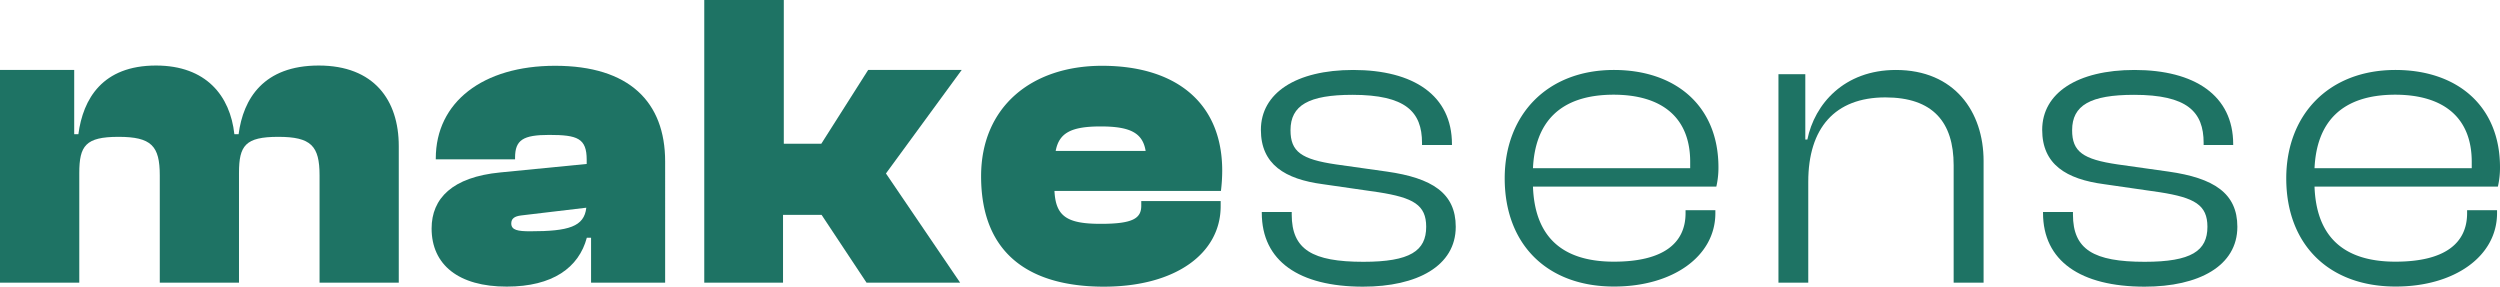 <?xml version="1.0" encoding="UTF-8"?>
<svg xmlns="http://www.w3.org/2000/svg" viewBox="0 0 389.13 44.62">
  <defs>
    <style>.e7aafa4f-c02f-42fd-8977-cde74ef9bc28{fill:#1e7364;}</style>
  </defs>
  <g id="afc4f22d-81cb-4760-b6f1-9f62d445a9b5" data-name="Layer 2">
    <g id="f918a411-9f1e-4469-acf8-66a1795548fa" data-name="Layer 1">
      <path class="e7aafa4f-c02f-42fd-8977-cde74ef9bc28" d="M0,44V10.89H11.55v10h.65c.73-5.51,3.75-10.69,12.08-10.69,7.81,0,11.55,4.72,12.2,10.69h.66c.72-5.51,3.87-10.69,12.47-10.69s12.46,5.38,12.46,12.53V44H49.74V27.3c0-4.6-1.32-6-6.43-6S37.2,22.64,37.2,26.9V44H24.87V27.3c0-4.6-1.31-6-6.43-6s-6.1,1.38-6.1,5.64V44Z"></path>
      <path class="e7aafa4f-c02f-42fd-8977-cde74ef9bc28" d="M67.18,35.56c0-4.66,3.21-8,10.69-8.72l13.45-1.32v-.65c0-3.35-1.44-3.87-5.84-3.87-4.06,0-5.31.78-5.31,3.54v.26H67.83v-.13c0-8.79,7.35-14.43,18.57-14.43,11.55,0,17.13,5.64,17.13,14.89V44H92V37h-.66c-1.24,4.65-5.31,7.61-12.46,7.61C71.38,44.62,67.18,41.21,67.18,35.56ZM82.53,36c6,0,8.4-.72,8.73-3.67L81.15,33.53c-1.11.13-1.57.52-1.57,1.25C79.58,35.83,80.63,36,82.53,36Z"></path>
      <path class="e7aafa4f-c02f-42fd-8977-cde74ef9bc28" d="M109.62,44V0H122V22.37h5.84l7.29-11.48h14.56L137.9,27l11.55,17H134.88l-7-10.56h-6V44Z"></path>
      <path class="e7aafa4f-c02f-42fd-8977-cde74ef9bc28" d="M152.71,27.43c0-10.76,7.81-17.19,18.83-17.19,11.42,0,18.7,5.7,18.7,16.33a26.39,26.39,0,0,1-.2,3.15H164.13c.19,4,2,5.12,7.21,5.12,5,0,6.3-.85,6.3-2.82V31.3H190v.79c0,7.34-7,12.53-18.18,12.53S152.71,39.83,152.71,27.43Zm11.61-3.94h14c-.46-2.82-2.43-3.81-7-3.81S164.85,20.67,164.32,23.49Z"></path>
      <path class="e7aafa4f-c02f-42fd-8977-cde74ef9bc28" d="M196.4,33.14V33h4.66v.4c0,5.44,3.21,7.35,11.15,7.35,7.28,0,9.78-1.71,9.78-5.45,0-3.41-2-4.53-7.42-5.38l-8.66-1.25c-5.9-.78-9.65-3.08-9.65-8.46,0-5.71,5.45-9.32,14.37-9.32C220,10.89,226,14.83,226,22.44v.13h-4.66v-.33c0-4.85-2.56-7.48-10.83-7.48-6.82,0-9.64,1.64-9.64,5.51,0,3.35,1.7,4.53,7.08,5.32l7.94,1.12c7,1,10.7,3.34,10.7,8.59,0,6.1-6,9.32-14.44,9.32C202.17,44.62,196.4,40.61,196.4,33.14Z"></path>
      <path class="e7aafa4f-c02f-42fd-8977-cde74ef9bc28" d="M234.21,27.76c0-9.85,6.56-16.87,17-16.87,9.51,0,16.27,5.51,16.27,15.16a13.14,13.14,0,0,1-.33,3H238.61c.26,7.28,4,11.68,12.6,11.68,7.61,0,11.15-2.82,11.15-7.55v-.46H267v.46c0,6.76-6.69,11.42-15.75,11.42C240.84,44.62,234.21,38.06,234.21,27.76Zm4.4-1.58h24.47v-1c0-6.83-4.33-10.44-11.94-10.44C242.74,14.76,238.94,19.09,238.61,26.18Z"></path>
      <path class="e7aafa4f-c02f-42fd-8977-cde74ef9bc28" d="M276.82,44V11.55H281V21.72h.32c1.12-5.51,5.71-10.83,13.78-10.83,9.12,0,13.65,6.5,13.65,14.17V44h-4.66V25.72c0-6.69-3.21-10.56-10.63-10.56-7.87,0-12,4.79-12,13.12V44Z"></path>
      <path class="e7aafa4f-c02f-42fd-8977-cde74ef9bc28" d="M318,33.14V33h4.66v.4c0,5.44,3.22,7.35,11.16,7.35,7.28,0,9.77-1.71,9.77-5.45,0-3.41-2-4.53-7.41-5.38l-8.66-1.25c-5.91-.78-9.65-3.08-9.65-8.46,0-5.71,5.45-9.32,14.37-9.32,9.32,0,15.36,3.94,15.36,11.55v.13H343v-.33c0-4.85-2.56-7.48-10.83-7.48-6.82,0-9.64,1.64-9.64,5.51,0,3.35,1.7,4.53,7.08,5.32l7.94,1.12c7,1,10.7,3.34,10.7,8.59,0,6.1-6,9.32-14.44,9.32C323.82,44.62,318,40.61,318,33.14Z"></path>
      <path class="e7aafa4f-c02f-42fd-8977-cde74ef9bc28" d="M355.86,27.76c0-9.85,6.56-16.87,17-16.87,9.51,0,16.27,5.51,16.27,15.16a13.14,13.14,0,0,1-.33,3H360.26c.26,7.28,4,11.68,12.6,11.68,7.61,0,11.15-2.82,11.15-7.55v-.46h4.66v.46c0,6.76-6.69,11.42-15.75,11.42C362.49,44.62,355.86,38.06,355.86,27.76Zm4.4-1.58h24.47v-1c0-6.83-4.33-10.44-11.94-10.44C364.39,14.76,360.59,19.09,360.26,26.18Z"></path>
    </g>
  </g>
</svg>

